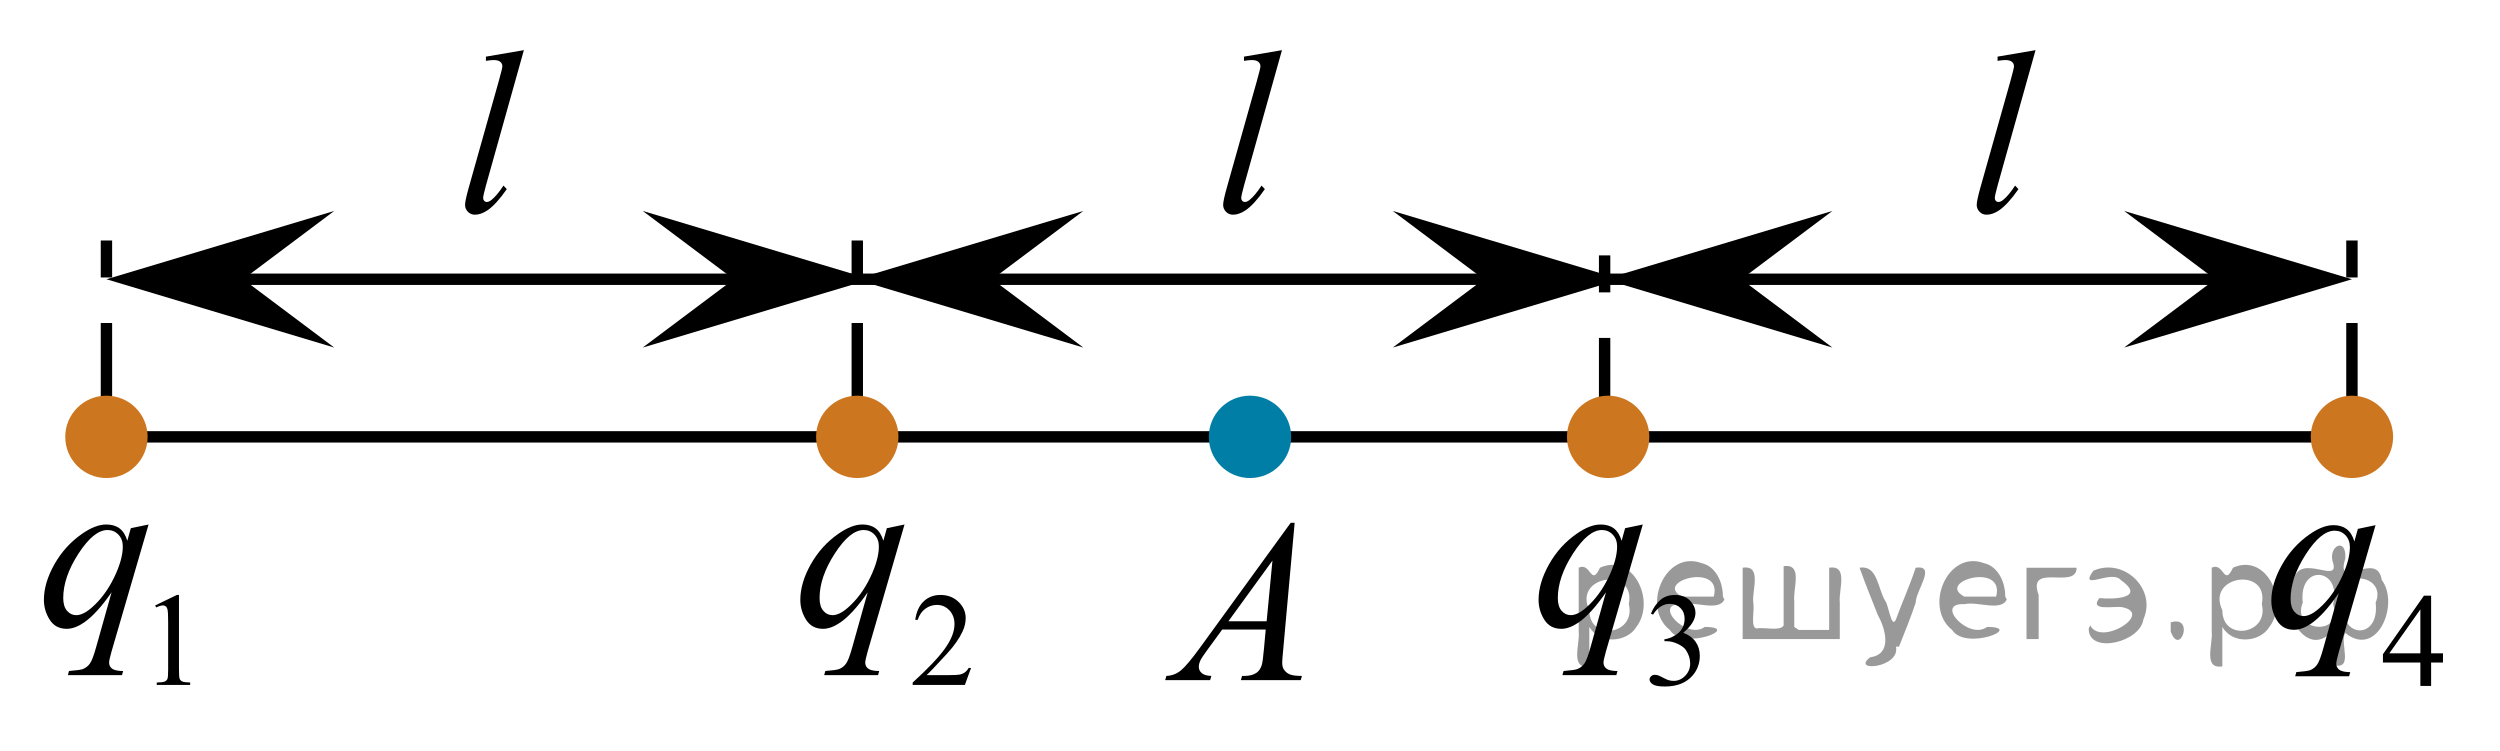 <?xml version="1.0" encoding="utf-8"?>
<!-- Generator: Adobe Illustrator 27.2.0, SVG Export Plug-In . SVG Version: 6.00 Build 0)  -->
<svg version="1.1" id="Слой_1" xmlns="http://www.w3.org/2000/svg" xmlns:xlink="http://www.w3.org/1999/xlink" x="0px" y="0px"
	 width="164.692px" height="49.499px" viewBox="0 0 164.692 49.499" enable-background="new 0 0 164.692 49.499"
	 xml:space="preserve">
<line fill="none" stroke="#000000" stroke-width="0.75" stroke-miterlimit="10" stroke-dasharray="7.5,3" x1="105.707" y1="29.761" x2="105.707" y2="16.824"/>
<line fill="none" stroke="#000000" stroke-width="0.75" stroke-miterlimit="10" stroke-dasharray="7.5,3" x1="56.475" y1="28.779" x2="56.475" y2="15.843"/>
<line fill="none" stroke="#000000" stroke-width="0.75" stroke-miterlimit="10" x1="7.012" y1="28.779" x2="155.681" y2="28.779"/>
<line fill="none" stroke="#000000" stroke-width="0.75" stroke-miterlimit="10" x1="11.778" y1="18.396" x2="148.909" y2="18.396"/>
<line fill="none" stroke="#000000" stroke-width="0.75" stroke-miterlimit="10" stroke-dasharray="7.5,3" x1="154.938" y1="28.779" x2="154.938" y2="15.843"/>
<line fill="none" stroke="#000000" stroke-width="0.75" stroke-miterlimit="10" stroke-dasharray="7.5,3" x1="7.012" y1="28.779" x2="7.012" y2="15.843"/>
<circle fill="#CC761F" stroke="#CC761F" stroke-width="0.75" stroke-miterlimit="10" cx="7.012" cy="28.779" r="2.338"/>
<circle fill="#CC761F" stroke="#CC761F" stroke-width="0.75" stroke-miterlimit="10" cx="56.475" cy="28.779" r="2.338"/>
<g>
	<g>
		<g>
			<g>
				<g>
					<g>
						<defs>
							<rect id="SVGID_1_" y="26.116" width="15.249" height="22.011"/>
						</defs>
						<clipPath id="SVGID_00000080188728823669581530000013084130688367965828_">
							<use xlink:href="#SVGID_1_"  overflow="visible"/>
						</clipPath>
						<g clip-path="url(#SVGID_00000080188728823669581530000013084130688367965828_)">
							<path d="M10.223,39.884l1.424-0.69h0.143v4.903c0,0.325,0.014,0.528,0.041,0.608s0.084,0.141,0.17,0.184
								s0.262,0.067,0.526,0.073v0.158h-2.201v-0.158c0.276-0.006,0.455-0.029,0.535-0.071
								c0.081-0.041,0.137-0.097,0.169-0.167c0.031-0.069,0.047-0.278,0.047-0.627V40.963
								c0-0.422-0.015-0.693-0.043-0.814c-0.02-0.092-0.057-0.158-0.11-0.201s-0.117-0.065-0.192-0.065
								c-0.106,0-0.255,0.044-0.444,0.133L10.223,39.884z"/>
						</g>
					</g>
				</g>
			</g>
		</g>
	</g>
	<g>
		<g>
			<g>
				<g>
					<g>
						<defs>
							<rect id="SVGID_00000003069509869695201050000010457155846796858047_" y="26.116" width="15.249" height="22.011"/>
						</defs>
						<clipPath id="SVGID_00000170265655080297932700000018192402526994056065_">
							<use xlink:href="#SVGID_00000003069509869695201050000010457155846796858047_"  overflow="visible"/>
						</clipPath>
						<g clip-path="url(#SVGID_00000170265655080297932700000018192402526994056065_)">
							<path d="M9.787,34.553l-2.435,8.35c-0.109,0.385-0.164,0.631-0.164,0.739c0,0.113,0.028,0.211,0.085,0.292
								s0.135,0.142,0.235,0.181c0.154,0.06,0.354,0.089,0.603,0.089L8.037,44.477H4.471l0.074-0.273
								c0.487-0.039,0.79-0.081,0.909-0.126c0.189-0.073,0.344-0.194,0.465-0.361
								c0.122-0.168,0.257-0.52,0.406-1.057l1.027-3.643c-0.655,0.95-1.266,1.618-1.831,2.002
								c-0.402,0.271-0.777,0.406-1.124,0.406c-0.497,0-0.872-0.2-1.125-0.602
								c-0.253-0.402-0.38-0.837-0.38-1.305c0-0.744,0.231-1.524,0.692-2.343
								c0.462-0.817,1.07-1.487,1.824-2.01c0.586-0.408,1.117-0.613,1.594-0.613c0.352,0,0.643,0.085,0.871,0.255
								c0.228,0.17,0.399,0.442,0.514,0.816l0.231-0.827L9.787,34.553z M8.09,35.995
								c0-0.315-0.097-0.574-0.29-0.776c-0.193-0.202-0.432-0.303-0.715-0.303c-0.606,0-1.243,0.518-1.914,1.552
								c-0.67,1.034-1.005,2.01-1.005,2.926c0,0.37,0.083,0.65,0.249,0.843c0.166,0.192,0.368,0.288,0.606,0.288
								c0.303,0,0.645-0.167,1.028-0.502c0.581-0.508,1.066-1.159,1.456-1.955
								C7.895,37.272,8.09,36.58,8.09,35.995z"/>
						</g>
					</g>
				</g>
			</g>
		</g>
	</g>
</g>
<g>
	<g>
		<g>
			<g>
				<g>
					<g>
						<defs>
							
								<rect id="SVGID_00000176005309058031606810000001392772266387698101_" x="49.843" y="26.116" width="17.94" height="22.011"/>
						</defs>
						<clipPath id="SVGID_00000121240065444428535970000011661107231017707665_">
							<use xlink:href="#SVGID_00000176005309058031606810000001392772266387698101_"  overflow="visible"/>
						</clipPath>
						<g clip-path="url(#SVGID_00000121240065444428535970000011661107231017707665_)">
							<path d="M63.97,44.004l-0.408,1.117h-3.437v-0.158c1.011-0.92,1.723-1.67,2.135-2.253
								c0.413-0.582,0.619-1.114,0.619-1.597c0-0.368-0.113-0.671-0.339-0.908
								c-0.226-0.237-0.497-0.355-0.811-0.355c-0.287,0-0.543,0.084-0.771,0.251
								c-0.228,0.167-0.396,0.411-0.504,0.734h-0.159c0.072-0.528,0.256-0.934,0.552-1.217
								c0.296-0.282,0.666-0.424,1.11-0.424c0.473,0,0.867,0.151,1.184,0.454
								c0.316,0.303,0.475,0.659,0.475,1.07c0,0.294-0.069,0.588-0.206,0.883
								c-0.212,0.462-0.556,0.952-1.031,1.469c-0.713,0.776-1.158,1.244-1.336,1.404h1.52
								c0.31,0,0.526-0.012,0.651-0.034c0.124-0.023,0.237-0.069,0.337-0.14
								c0.1-0.069,0.188-0.169,0.262-0.297L63.97,44.004L63.97,44.004L63.97,44.004z"/>
						</g>
					</g>
				</g>
			</g>
		</g>
	</g>
	<g>
		<g>
			<g>
				<g>
					<g>
						<defs>
							
								<rect id="SVGID_00000123426082210069289950000002062477514642134443_" x="49.843" y="26.116" width="17.94" height="22.011"/>
						</defs>
						<clipPath id="SVGID_00000129910300570701541900000004086701739574619026_">
							<use xlink:href="#SVGID_00000123426082210069289950000002062477514642134443_"  overflow="visible"/>
						</clipPath>
						<g clip-path="url(#SVGID_00000129910300570701541900000004086701739574619026_)">
							<path d="M59.587,34.553l-2.424,8.35c-0.109,0.385-0.163,0.631-0.163,0.739c0,0.113,0.028,0.211,0.085,0.292
								c0.057,0.081,0.134,0.142,0.233,0.181c0.153,0.06,0.353,0.089,0.6,0.089l-0.074,0.273h-3.55l0.074-0.273
								c0.484-0.039,0.786-0.081,0.904-0.126c0.188-0.073,0.342-0.194,0.463-0.361
								c0.121-0.168,0.255-0.52,0.404-1.057l1.023-3.643c-0.652,0.95-1.26,1.618-1.823,2.002
								c-0.4,0.271-0.773,0.406-1.12,0.406c-0.494,0-0.867-0.2-1.119-0.602
								c-0.252-0.402-0.378-0.837-0.378-1.305c0-0.744,0.23-1.524,0.69-2.343c0.46-0.817,1.065-1.487,1.816-2.01
								c0.583-0.408,1.112-0.613,1.586-0.613c0.351,0,0.64,0.085,0.868,0.255c0.227,0.17,0.398,0.442,0.511,0.816
								l0.23-0.827L59.587,34.553z M57.897,35.995c0-0.315-0.097-0.574-0.289-0.776
								c-0.193-0.202-0.43-0.303-0.712-0.303c-0.603,0-1.238,0.518-1.905,1.552s-1,2.01-1,2.926
								c0,0.37,0.083,0.65,0.248,0.843s0.367,0.288,0.605,0.288c0.301,0,0.642-0.167,1.022-0.502
								c0.578-0.508,1.062-1.159,1.449-1.955C57.703,37.272,57.897,36.58,57.897,35.995z"/>
						</g>
					</g>
				</g>
			</g>
		</g>
	</g>
</g>
<polygon points="48.341,18.396 42.34,13.896 57.347,18.396 42.34,22.896 "/>
<polygon points="97.751,18.396 91.75,13.896 106.757,18.396 91.75,22.896 "/>
<polygon points="16.018,18.396 22.019,22.896 7.012,18.396 22.019,13.896 "/>
<polygon points="65.365,18.396 71.366,22.896 56.359,18.396 71.366,13.896 "/>
<g>
	<g>
		<defs>
			<rect id="SVGID_00000163780691524750217300000004218297124701387659_" x="98.477" y="26.116" width="16.56" height="22.011"/>
		</defs>
		<clipPath id="SVGID_00000159472375259544614980000003554689768631755678_">
			<use xlink:href="#SVGID_00000163780691524750217300000004218297124701387659_"  overflow="visible"/>
		</clipPath>
		<g clip-path="url(#SVGID_00000159472375259544614980000003554689768631755678_)">
			<path d="M108.758,40.42c0.166-0.392,0.376-0.693,0.63-0.906c0.253-0.213,0.568-0.319,0.947-0.319
				c0.467,0,0.824,0.151,1.073,0.454c0.19,0.226,0.284,0.467,0.284,0.724c0,0.423-0.267,0.859-0.8,1.31
				c0.358,0.14,0.629,0.34,0.812,0.6c0.183,0.26,0.274,0.565,0.274,0.916c0,0.503-0.16,0.939-0.48,1.307
				c-0.419,0.479-1.024,0.719-1.817,0.719c-0.393,0-0.659-0.048-0.801-0.145c-0.143-0.097-0.213-0.201-0.213-0.312
				c0-0.082,0.033-0.155,0.101-0.218c0.067-0.064,0.148-0.095,0.243-0.095c0.071,0,0.144,0.012,0.219,0.034
				c0.049,0.015,0.159,0.066,0.331,0.156s0.29,0.144,0.356,0.161c0.105,0.031,0.219,0.047,0.339,0.047
				c0.292,0,0.547-0.112,0.763-0.338c0.217-0.226,0.324-0.493,0.324-0.801c0-0.226-0.05-0.445-0.15-0.66
				c-0.074-0.159-0.156-0.281-0.244-0.363c-0.124-0.114-0.293-0.218-0.507-0.31
				c-0.215-0.093-0.435-0.14-0.657-0.14h-0.138v-0.128c0.226-0.029,0.453-0.11,0.681-0.244
				c0.228-0.135,0.393-0.296,0.496-0.484s0.154-0.396,0.154-0.621c0-0.294-0.092-0.531-0.276-0.713
				c-0.185-0.181-0.415-0.272-0.69-0.272c-0.444,0-0.815,0.236-1.113,0.711L108.758,40.42z"/>
		</g>
	</g>
	<g>
		<defs>
			<rect id="SVGID_00000165950170750668268170000000831179952929412779_" x="98.477" y="26.116" width="16.56" height="22.011"/>
		</defs>
		<clipPath id="SVGID_00000057124440803657313950000016993780577756934549_">
			<use xlink:href="#SVGID_00000165950170750668268170000000831179952929412779_"  overflow="visible"/>
		</clipPath>
		<g clip-path="url(#SVGID_00000057124440803657313950000016993780577756934549_)">
			<path d="M108.221,34.554l-2.424,8.35c-0.109,0.384-0.163,0.63-0.163,0.738c0,0.113,0.028,0.211,0.085,0.292
				s0.135,0.142,0.233,0.182c0.153,0.059,0.353,0.088,0.601,0.088l-0.074,0.273h-3.551l0.074-0.273
				c0.484-0.039,0.786-0.081,0.904-0.125c0.188-0.074,0.343-0.195,0.464-0.362c0.121-0.168,0.255-0.519,0.403-1.057
				l1.023-3.643c-0.652,0.95-1.261,1.618-1.823,2.002c-0.4,0.272-0.773,0.406-1.12,0.406
				c-0.494,0-0.867-0.2-1.119-0.602s-0.378-0.836-0.378-1.305c0-0.743,0.231-1.524,0.69-2.342
				c0.46-0.817,1.065-1.488,1.816-2.01c0.583-0.409,1.111-0.613,1.586-0.613c0.351,0,0.64,0.085,0.867,0.255
				s0.398,0.442,0.512,0.816l0.23-0.828L108.221,34.554z M106.53,35.994c0-0.315-0.097-0.573-0.289-0.775
				s-0.43-0.303-0.712-0.303c-0.603,0-1.237,0.517-1.904,1.551c-0.667,1.035-1.001,2.01-1.001,2.927
				c0,0.369,0.083,0.65,0.248,0.842c0.166,0.192,0.367,0.288,0.605,0.288c0.302,0,0.643-0.167,1.022-0.502
				c0.578-0.508,1.062-1.159,1.449-1.954C106.336,37.272,106.53,36.581,106.53,35.994z"/>
		</g>
	</g>
</g>
<circle fill="#CC761F" stroke="#CC761F" stroke-width="0.75" stroke-miterlimit="10" cx="105.939" cy="28.779" r="2.338"/>
<circle fill="#CC761F" stroke="#CC761F" stroke-width="0.75" stroke-miterlimit="10" cx="154.938" cy="28.779" r="2.338"/>
<polygon points="145.931,18.396 139.93,13.896 154.938,18.396 139.93,22.896 "/>
<polygon points="114.713,18.396 120.713,22.896 105.707,18.396 120.713,13.896 "/>
<g>
	<g>
		<g>
			<g>
				<g>
					<g>
						<g>
							<g>
								<g>
									<g>
										<g>
											<g>
												<g>
													<defs>
														
															<rect id="SVGID_00000072968740509414320060000001123050018396354730_" x="73.784" y="30.891" width="15.125" height="16.694"/>
													</defs>
													<clipPath id="SVGID_00000114051886162363295150000007156022773997435323_">
														<use xlink:href="#SVGID_00000072968740509414320060000001123050018396354730_"  overflow="visible"/>
													</clipPath>
													<g clip-path="url(#SVGID_00000114051886162363295150000007156022773997435323_)">
														<g enable-background="new    ">
															<path d="M85.288,34.439l-0.761,8.431c-0.039,0.394-0.059,0.652-0.059,0.777
																c0,0.199,0.036,0.351,0.11,0.456c0.094,0.144,0.221,0.251,0.381,0.321
																c0.159,0.069,0.429,0.104,0.809,0.104l-0.081,0.276h-3.944l0.081-0.276h0.17
																c0.32,0,0.581-0.07,0.783-0.209c0.143-0.095,0.253-0.252,0.332-0.472
																c0.055-0.154,0.105-0.518,0.155-1.091l0.118-1.285h-2.866l-1.019,1.397
																c-0.231,0.314-0.377,0.539-0.435,0.676c-0.06,0.138-0.089,0.266-0.089,0.386
																c0,0.159,0.064,0.296,0.191,0.41c0.129,0.115,0.34,0.178,0.636,0.188l-0.081,0.276h-2.962
																l0.081-0.276c0.364-0.015,0.685-0.139,0.964-0.37s0.693-0.727,1.244-1.483l5.982-8.236H85.288z
																 M83.826,36.928l-2.903,3.999h2.519L83.826,36.928z"/>
														</g>
													</g>
												</g>
											</g>
										</g>
									</g>
								</g>
							</g>
						</g>
					</g>
				</g>
			</g>
		</g>
	</g>
</g>
<g>
	<g>
		<g>
			<g>
				<g>
					<g>
						<g>
							<g>
								<g>
									<g>
										<g>
											<g>
												<g>
													<g>
														<defs>
															<rect id="SVGID_00000003078161954120387190000001668151419724677021_" x="28.001" width="9.53" height="18.146"/>
														</defs>
														<clipPath id="SVGID_00000163032734567841420160000014139163908737550466_">
															<use xlink:href="#SVGID_00000003078161954120387190000001668151419724677021_"  overflow="visible"/>
														</clipPath>
														<g clip-path="url(#SVGID_00000163032734567841420160000014139163908737550466_)">
															<g enable-background="new    ">
																<path d="M34.512,3.304l-2.501,8.922c-0.122,0.444-0.183,0.717-0.183,0.817
																	c0,0.074,0.023,0.137,0.069,0.188c0.046,0.05,0.103,0.074,0.172,0.074
																	c0.092,0,0.192-0.042,0.3-0.127c0.253-0.205,0.519-0.522,0.797-0.952l0.22,0.232
																	c-0.463,0.67-0.89,1.137-1.28,1.402c-0.288,0.19-0.561,0.284-0.819,0.284
																	c-0.185,0-0.34-0.065-0.464-0.194c-0.124-0.13-0.186-0.28-0.186-0.45
																	c0-0.18,0.078-0.55,0.234-1.109l1.982-7.033c0.161-0.574,0.242-0.904,0.242-0.989
																	c0-0.12-0.046-0.219-0.139-0.297c-0.093-0.077-0.236-0.116-0.432-0.116
																	c-0.112,0-0.283,0.018-0.512,0.053V3.731L34.512,3.304z"/>
															</g>
														</g>
													</g>
												</g>
											</g>
										</g>
									</g>
								</g>
							</g>
						</g>
					</g>
				</g>
			</g>
		</g>
	</g>
</g>
<g>
	<g>
		<g>
			<g>
				<g>
					<g>
						<g>
							<g>
								<g>
									<g>
										<g>
											<g>
												<g>
													<g>
														<defs>
															<rect id="SVGID_00000023276828824023001700000002405653522758399872_" x="77.942" width="9.53" height="18.146"/>
														</defs>
														<clipPath id="SVGID_00000046318720667239652960000003609707713229871279_">
															<use xlink:href="#SVGID_00000023276828824023001700000002405653522758399872_"  overflow="visible"/>
														</clipPath>
														<g clip-path="url(#SVGID_00000046318720667239652960000003609707713229871279_)">
															<g enable-background="new    ">
																<path d="M84.452,3.304l-2.501,8.922c-0.122,0.444-0.183,0.717-0.183,0.817
																	c0,0.074,0.023,0.137,0.069,0.188c0.047,0.05,0.103,0.074,0.172,0.074
																	c0.093,0,0.192-0.042,0.3-0.127c0.254-0.205,0.519-0.522,0.797-0.952l0.22,0.232
																	c-0.463,0.67-0.89,1.137-1.279,1.402c-0.288,0.19-0.561,0.284-0.819,0.284
																	c-0.185,0-0.34-0.065-0.465-0.194c-0.124-0.13-0.186-0.28-0.186-0.45
																	c0-0.18,0.078-0.55,0.234-1.109l1.981-7.033c0.161-0.574,0.242-0.904,0.242-0.989
																	c0-0.12-0.047-0.219-0.14-0.297c-0.093-0.077-0.236-0.116-0.432-0.116
																	c-0.111,0-0.282,0.018-0.512,0.053V3.731L84.452,3.304z"/>
															</g>
														</g>
													</g>
												</g>
											</g>
										</g>
									</g>
								</g>
							</g>
						</g>
					</g>
				</g>
			</g>
		</g>
	</g>
</g>
<g>
	<g>
		<g>
			<g>
				<g>
					<g>
						<g>
							<g>
								<g>
									<g>
										<g>
											<g>
												<g>
													<g>
														<defs>
															<rect id="SVGID_00000079469754550495308420000005937737711718574253_" x="127.584" width="9.53" height="18.146"/>
														</defs>
														<clipPath id="SVGID_00000103976507988037709690000004205395032322774163_">
															<use xlink:href="#SVGID_00000079469754550495308420000005937737711718574253_"  overflow="visible"/>
														</clipPath>
														<g clip-path="url(#SVGID_00000103976507988037709690000004205395032322774163_)">
															<g enable-background="new    ">
																<path d="M134.095,3.304l-2.501,8.922c-0.122,0.444-0.183,0.717-0.183,0.817
																	c0,0.074,0.022,0.137,0.069,0.188c0.046,0.05,0.103,0.074,0.172,0.074
																	c0.092,0,0.192-0.042,0.3-0.127c0.253-0.205,0.519-0.522,0.797-0.952l0.22,0.232
																	c-0.464,0.67-0.891,1.137-1.28,1.402c-0.288,0.19-0.56,0.284-0.819,0.284
																	c-0.185,0-0.34-0.065-0.464-0.194s-0.186-0.28-0.186-0.45c0-0.18,0.078-0.55,0.233-1.109
																	l1.982-7.033c0.161-0.574,0.241-0.904,0.241-0.989c0-0.12-0.046-0.219-0.139-0.297
																	c-0.093-0.077-0.236-0.116-0.432-0.116c-0.112,0-0.283,0.018-0.512,0.053V3.731L134.095,3.304z"/>
															</g>
														</g>
													</g>
												</g>
											</g>
										</g>
									</g>
								</g>
							</g>
						</g>
					</g>
				</g>
			</g>
		</g>
	</g>
</g>
<g>
	<g>
		<defs>
			
				<rect id="SVGID_00000030487044457894422880000000380857902781297047_" x="146.669" y="26.04" width="17.554" height="21.694"/>
		</defs>
		<clipPath id="SVGID_00000163061068494889704010000015754216053614840205_">
			<use xlink:href="#SVGID_00000030487044457894422880000000380857902781297047_"  overflow="visible"/>
		</clipPath>
		<g clip-path="url(#SVGID_00000163061068494889704010000015754216053614840205_)">
		</g>
	</g>
	<g>
		<defs>
			<polygon id="SVGID_00000053522406029734856240000004839262634420089747_" points="146.752,48.203 164.692,48.203 
				164.692,26.123 146.752,26.123 146.752,48.203 			"/>
		</defs>
		<clipPath id="SVGID_00000122697891494858185650000008388734639136591794_">
			<use xlink:href="#SVGID_00000053522406029734856240000004839262634420089747_"  overflow="visible"/>
		</clipPath>
		<g clip-path="url(#SVGID_00000122697891494858185650000008388734639136591794_)">
			<path d="M160.936,43.038v0.609h-0.782v1.538h-0.708v-1.538h-2.466v-0.55l2.702-3.857h0.472v3.798H160.936z
				 M159.446,43.038v-2.891l-2.045,2.891H159.446z"/>
		</g>
		<g clip-path="url(#SVGID_00000122697891494858185650000008388734639136591794_)">
			<path d="M156.493,34.596l-2.424,8.376c-0.108,0.386-0.163,0.633-0.163,0.741c0,0.113,0.028,0.211,0.085,0.293
				c0.057,0.081,0.135,0.142,0.233,0.182c0.153,0.059,0.353,0.089,0.601,0.089l-0.074,0.274h-3.551l0.074-0.274
				c0.484-0.04,0.786-0.082,0.904-0.126c0.188-0.074,0.343-0.195,0.464-0.363s0.256-0.521,0.404-1.06l1.022-3.654
				c-0.652,0.953-1.261,1.623-1.823,2.009c-0.4,0.272-0.773,0.407-1.12,0.407c-0.494,0-0.867-0.201-1.119-0.605
				c-0.252-0.402-0.378-0.838-0.378-1.308c0-0.746,0.231-1.529,0.69-2.35c0.46-0.82,1.065-1.492,1.816-2.017
				c0.583-0.41,1.111-0.615,1.586-0.615c0.351,0,0.64,0.086,0.867,0.256c0.228,0.171,0.398,0.443,0.512,0.819
				l0.23-0.83L156.493,34.596z M154.803,36.041c0-0.315-0.096-0.575-0.289-0.778
				c-0.192-0.202-0.43-0.304-0.711-0.304c-0.604,0-1.238,0.519-1.905,1.557c-0.667,1.038-1.001,2.017-1.001,2.936
				c0,0.37,0.083,0.652,0.248,0.845c0.166,0.192,0.367,0.289,0.605,0.289c0.302,0,0.643-0.168,1.022-0.504
				c0.579-0.509,1.062-1.162,1.45-1.961C154.609,37.322,154.803,36.63,154.803,36.041z"/>
		</g>
	</g>
</g>
<circle fill="#007EA5" stroke="#007EA5" stroke-width="0.75" stroke-miterlimit="10" cx="82.346" cy="28.779" r="2.338"/>
<g style="stroke:none;fill:#000;fill-opacity:0.4" > <path d="m 104.7,41.4 c 0,0.8 0,1.6 0,2.5 -1.3,0.2 -0.6,-1.5 -0.7,-2.3 0,-1.4 0,-2.8 0,-4.2 0.8,-0.4 0.8,1.3 1.4,0.0 2.2,-1.0 3.7,2.2 2.4,3.9 -0.6,1.0 -2.4,1.2 -3.1,0.0 z m 2.6,-1.6 c 0.5,-2.5 -3.7,-1.9 -2.6,0.4 0.0,2.1 3.1,1.6 2.6,-0.4 z" /> <path d="m 113.6,39.5 c -0.4,0.8 -1.9,0.1 -2.8,0.3 -2.0,-0.1 0.3,2.4 1.5,1.5 2.5,0.0 -1.4,1.6 -2.3,0.2 -1.9,-1.5 -0.3,-5.3 2.1,-4.4 0.9,0.2 1.4,1.2 1.4,2.2 z m -0.7,-0.2 c 0.6,-2.3 -4.0,-1.0 -2.1,0.0 0.7,0 1.4,-0.0 2.1,-0.0 z" /> <path d="m 118.5,41.5 c 0.6,0 1.3,0 2.0,0 0,-1.3 0,-2.7 0,-4.1 1.3,-0.2 0.6,1.5 0.7,2.3 0,0.8 0,1.6 0,2.4 -2.1,0 -4.2,0 -6.4,0 0,-1.5 0,-3.1 0,-4.7 1.3,-0.2 0.6,1.5 0.7,2.3 0.1,0.5 -0.2,1.6 0.2,1.7 0.5,-0.1 1.6,0.2 1.8,-0.2 0,-1.3 0,-2.6 0,-3.9 1.3,-0.2 0.6,1.5 0.7,2.3 0,0.5 0,1.1 0,1.7 z" /> <path d="m 124.9,42.6 c 0.3,1.4 -3.0,1.7 -1.7,0.7 1.5,-0.2 1.0,-1.9 0.5,-2.8 -0.4,-1.0 -0.8,-2.0 -1.2,-3.1 1.2,-0.2 1.2,1.4 1.7,2.2 0.2,0.2 0.4,1.9 0.7,1.2 0.4,-1.1 0.9,-2.2 1.3,-3.4 1.4,-0.2 0.0,1.5 -0.0,2.3 -0.3,0.9 -0.7,1.9 -1.1,2.9 z" /> <path d="m 132.2,39.5 c -0.4,0.8 -1.9,0.1 -2.8,0.3 -2.0,-0.1 0.3,2.4 1.5,1.5 2.5,0.0 -1.4,1.6 -2.3,0.2 -1.9,-1.5 -0.3,-5.3 2.1,-4.4 0.9,0.2 1.4,1.2 1.4,2.2 z m -0.7,-0.2 c 0.6,-2.3 -4.0,-1.0 -2.1,0.0 0.7,0 1.4,-0.0 2.1,-0.0 z" /> <path d="m 133.5,42.1 c 0,-1.5 0,-3.1 0,-4.7 1.1,0 2.2,0 3.3,0 0.0,1.5 -3.3,-0.4 -2.5,1.8 0,0.9 0,1.9 0,2.9 -0.2,0 -0.5,0 -0.7,0 z" /> <path d="m 137.7,41.2 c 0.7,1.4 4.2,-0.8 2.1,-1.2 -0.5,-0.1 -2.2,0.3 -1.5,-0.6 1.0,0.1 3.1,0.0 1.4,-1.2 -0.6,-0.7 -2.8,0.8 -1.8,-0.6 2.0,-0.9 4.2,1.2 3.3,3.2 -0.2,1.5 -3.5,2.3 -3.6,0.7 l 0,-0.1 0,-0.0 0,0 z" /> <path d="m 143.0,41.0 c 1.6,-0.5 0.6,2.3 -0.0,0.6 -0.0,-0.2 0.0,-0.4 0.0,-0.6 z" /> <path d="m 146.4,41.4 c 0,0.8 0,1.6 0,2.5 -1.3,0.2 -0.6,-1.5 -0.7,-2.3 0,-1.4 0,-2.8 0,-4.2 0.8,-0.4 0.8,1.3 1.4,0.0 2.2,-1.0 3.7,2.2 2.4,3.9 -0.6,1.0 -2.4,1.2 -3.1,0.0 z m 2.6,-1.6 c 0.5,-2.5 -3.7,-1.9 -2.6,0.4 0.0,2.1 3.1,1.6 2.6,-0.4 z" /> <path d="m 151.7,39.7 c -0.8,1.9 2.7,2.3 2.0,0.1 0.6,-2.4 -2.3,-2.7 -2.0,-0.1 z m 2.0,4.2 c 0,-0.8 0,-1.6 0,-2.4 -1.8,2.2 -3.8,-1.7 -2.6,-3.3 0.4,-1.8 3.0,0.3 2.6,-1.1 -0.4,-1.1 0.9,-1.8 0.8,-0.3 -0.7,2.2 2.1,-0.6 2.4,1.4 1.2,1.6 -0.3,5.2 -2.4,3.5 -0.4,0.6 0.6,2.5 -0.8,2.1 z m 2.8,-4.2 c 0.8,-1.9 -2.7,-2.3 -2.0,-0.1 -0.6,2.4 2.3,2.7 2.0,0.1 z" /> </g></svg>

<!--File created and owned by https://sdamgia.ru. Copying is prohibited. All rights reserved.-->
